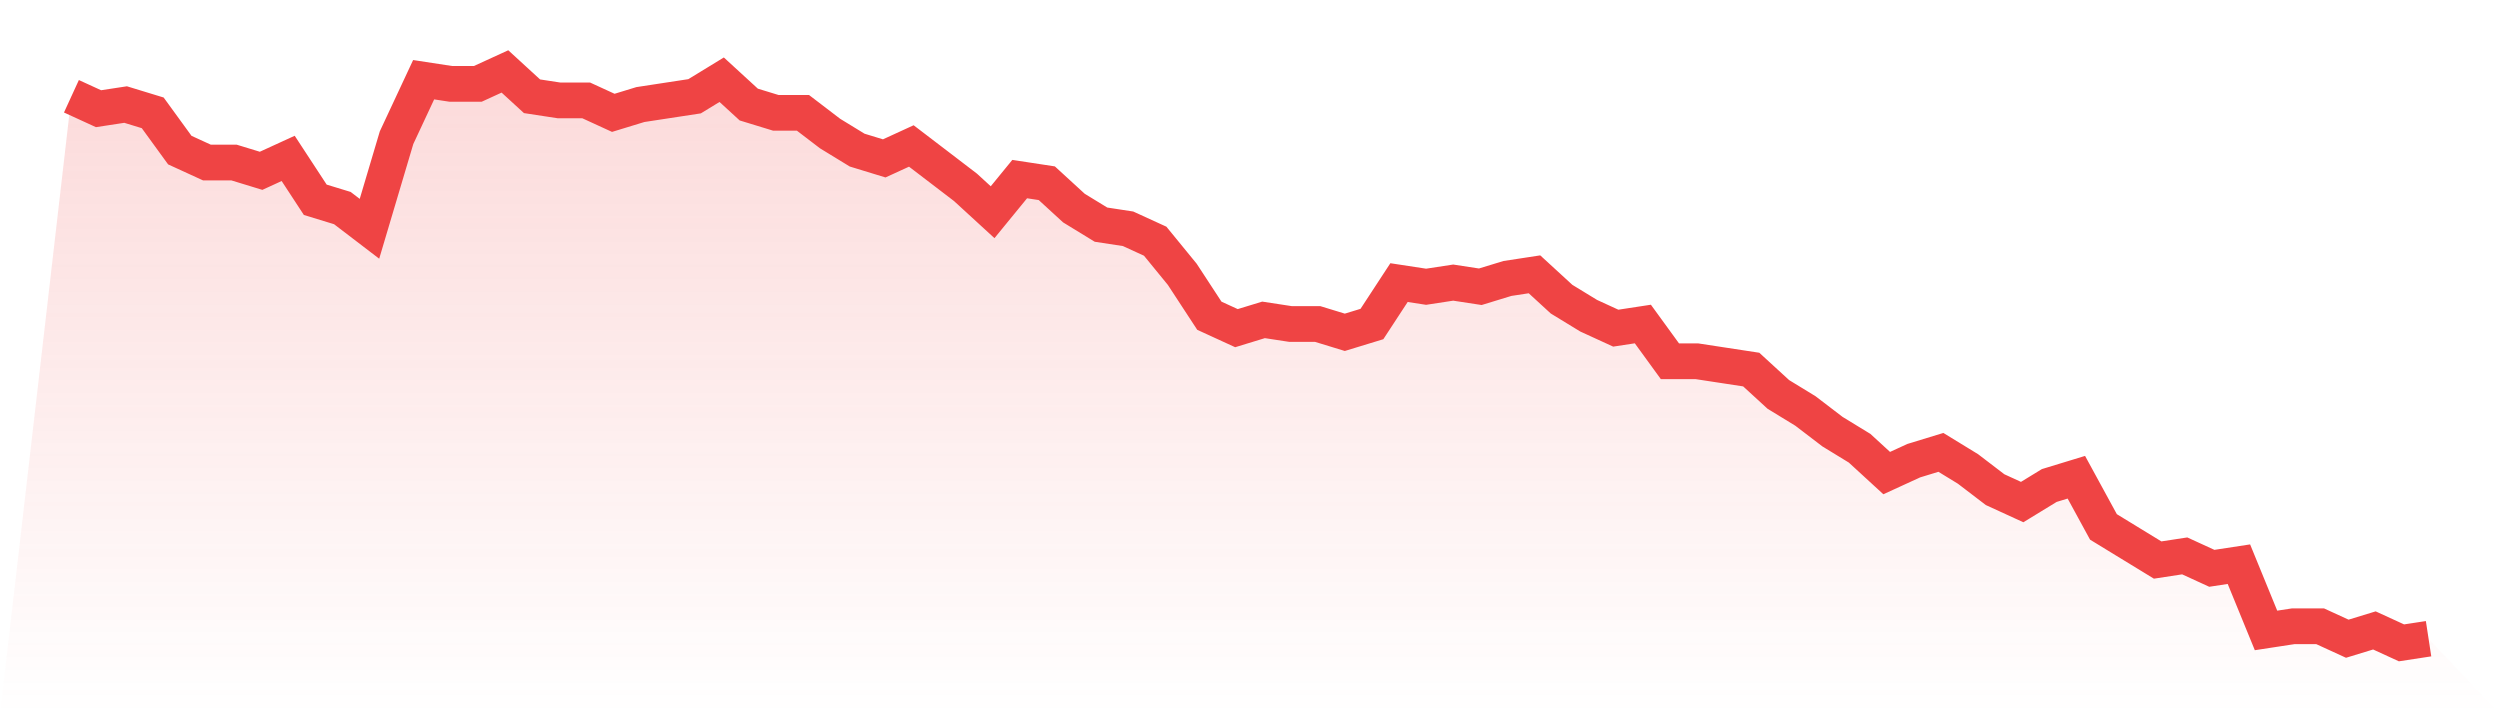 <svg viewBox="0 0 140 40" xmlns="http://www.w3.org/2000/svg">
<defs>
<linearGradient id="gradient" x1="0" x2="0" y1="0" y2="1">
<stop offset="0%" stop-color="#ef4444" stop-opacity="0.2"/>
<stop offset="100%" stop-color="#ef4444" stop-opacity="0"/>
</linearGradient>
</defs>
<path d="M4,5.391 L4,5.391 L5.517,6.087 L7.034,5.855 L8.552,6.319 L10.069,8.406 L11.586,9.101 L13.103,9.101 L14.621,9.565 L16.138,8.87 L17.655,11.188 L19.172,11.652 L20.69,12.812 L22.207,7.71 L23.724,4.464 L25.241,4.696 L26.759,4.696 L28.276,4 L29.793,5.391 L31.31,5.623 L32.828,5.623 L34.345,6.319 L35.862,5.855 L37.379,5.623 L38.897,5.391 L40.414,4.464 L41.931,5.855 L43.448,6.319 L44.966,6.319 L46.483,7.478 L48,8.406 L49.517,8.87 L51.034,8.174 L52.552,9.333 L54.069,10.493 L55.586,11.884 L57.103,10.029 L58.621,10.261 L60.138,11.652 L61.655,12.58 L63.172,12.812 L64.69,13.507 L66.207,15.362 L67.724,17.681 L69.241,18.377 L70.759,17.913 L72.276,18.145 L73.793,18.145 L75.31,18.609 L76.828,18.145 L78.345,15.826 L79.862,16.058 L81.379,15.826 L82.897,16.058 L84.414,15.594 L85.931,15.362 L87.448,16.754 L88.966,17.681 L90.483,18.377 L92,18.145 L93.517,20.232 L95.034,20.232 L96.552,20.464 L98.069,20.696 L99.586,22.087 L101.103,23.014 L102.621,24.174 L104.138,25.101 L105.655,26.493 L107.172,25.797 L108.69,25.333 L110.207,26.261 L111.724,27.42 L113.241,28.116 L114.759,27.188 L116.276,26.725 L117.793,29.507 L119.31,30.435 L120.828,31.362 L122.345,31.13 L123.862,31.826 L125.379,31.594 L126.897,35.304 L128.414,35.072 L129.931,35.072 L131.448,35.768 L132.966,35.304 L134.483,36 L136,35.768 L140,40 L0,40 z" fill="url(#gradient)"/>
<path d="M4,5.391 L4,5.391 L5.517,6.087 L7.034,5.855 L8.552,6.319 L10.069,8.406 L11.586,9.101 L13.103,9.101 L14.621,9.565 L16.138,8.87 L17.655,11.188 L19.172,11.652 L20.69,12.812 L22.207,7.71 L23.724,4.464 L25.241,4.696 L26.759,4.696 L28.276,4 L29.793,5.391 L31.31,5.623 L32.828,5.623 L34.345,6.319 L35.862,5.855 L37.379,5.623 L38.897,5.391 L40.414,4.464 L41.931,5.855 L43.448,6.319 L44.966,6.319 L46.483,7.478 L48,8.406 L49.517,8.87 L51.034,8.174 L52.552,9.333 L54.069,10.493 L55.586,11.884 L57.103,10.029 L58.621,10.261 L60.138,11.652 L61.655,12.58 L63.172,12.812 L64.69,13.507 L66.207,15.362 L67.724,17.681 L69.241,18.377 L70.759,17.913 L72.276,18.145 L73.793,18.145 L75.31,18.609 L76.828,18.145 L78.345,15.826 L79.862,16.058 L81.379,15.826 L82.897,16.058 L84.414,15.594 L85.931,15.362 L87.448,16.754 L88.966,17.681 L90.483,18.377 L92,18.145 L93.517,20.232 L95.034,20.232 L96.552,20.464 L98.069,20.696 L99.586,22.087 L101.103,23.014 L102.621,24.174 L104.138,25.101 L105.655,26.493 L107.172,25.797 L108.69,25.333 L110.207,26.261 L111.724,27.42 L113.241,28.116 L114.759,27.188 L116.276,26.725 L117.793,29.507 L119.31,30.435 L120.828,31.362 L122.345,31.13 L123.862,31.826 L125.379,31.594 L126.897,35.304 L128.414,35.072 L129.931,35.072 L131.448,35.768 L132.966,35.304 L134.483,36 L136,35.768" fill="none" stroke="#ef4444" stroke-width="2"/>
</svg>
